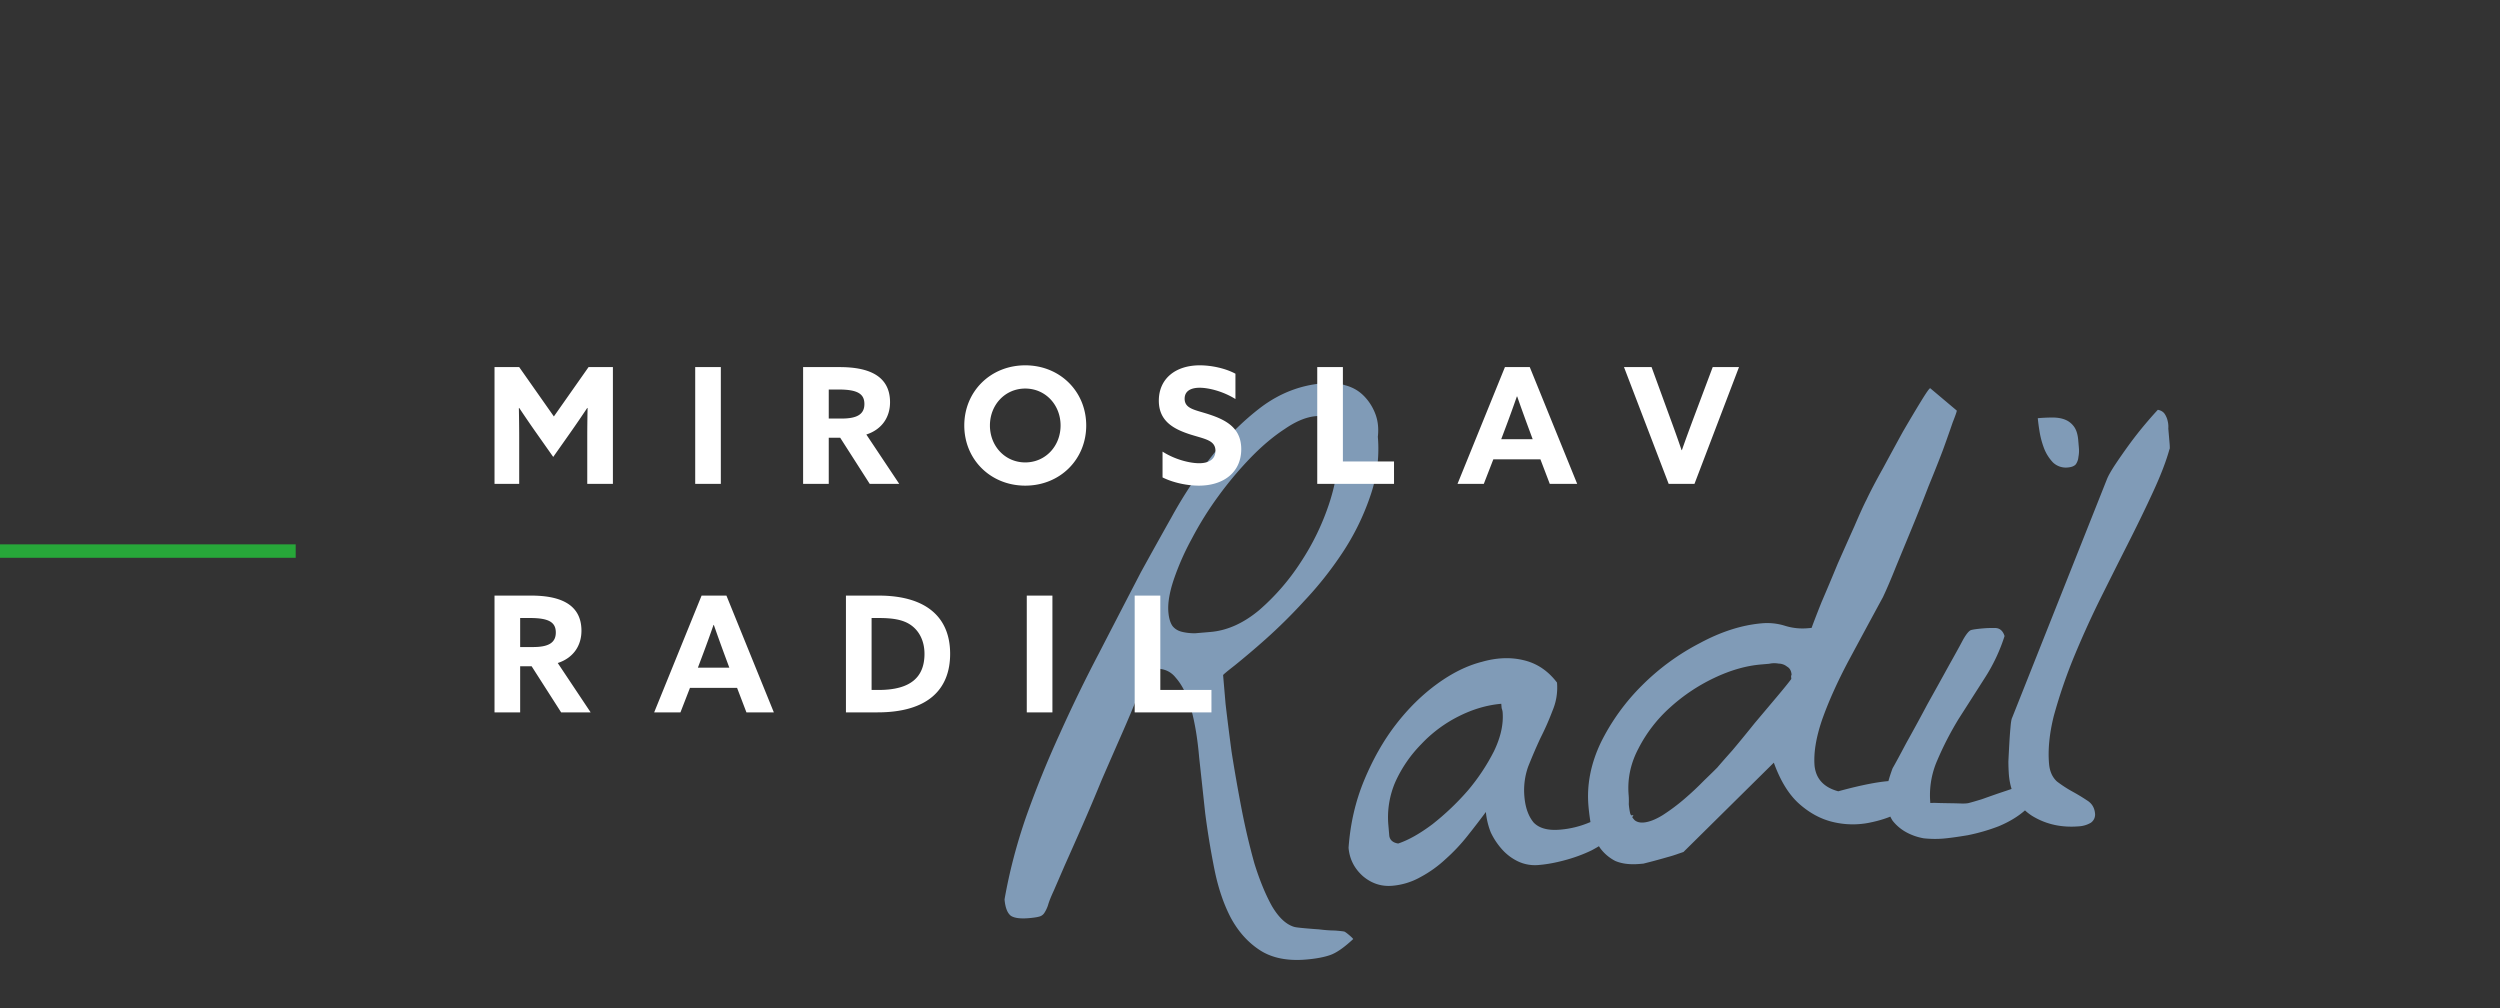 <svg xmlns="http://www.w3.org/2000/svg" width="186" height="75" fill="none"><rect width="100%" height="100%" fill="#333333" stroke="none"/><g clip-path="url(#a)"><path fill="#809BB7" d="M97.186 71.389c-1.401.12-2.55-.111-3.447-.693-.897-.582-1.625-1.398-2.185-2.448-.527-1.02-.927-2.21-1.2-3.567a60.762 60.762 0 0 1-.687-4.175c-.154-1.43-.303-2.812-.449-4.149-.117-1.37-.313-2.56-.588-3.572-.275-1.011-.656-1.794-1.142-2.348-.458-.588-1.12-.798-1.983-.63l-.825 1.905a88.64 88.64 0 0 1-1.212 2.88 982.95 982.95 0 0 0-1.495 3.42 148.564 148.564 0 0 1-1.448 3.418 417.226 417.226 0 0 1-1.3 2.934l-.826 1.906c-.212.457-.353.814-.425 1.071a2.426 2.426 0 0 1-.28.589.631.631 0 0 1-.4.27c-.153.044-.4.08-.743.11-.623.053-1.067-.003-1.332-.168-.267-.197-.428-.606-.481-1.23.358-2.037.89-4.074 1.593-6.11a74.897 74.897 0 0 1 2.486-6.141 109.63 109.63 0 0 1 2.96-6.088 2245.38 2245.38 0 0 1 3.108-6.005 486.086 486.086 0 0 1 2.283-4.1 33.49 33.49 0 0 1 2.956-4.488c1.131-1.446 2.374-2.681 3.729-3.707 1.386-1.028 2.904-1.613 4.554-1.754a3.57 3.57 0 0 1 1.659.14c.545.141 1.007.4 1.384.775.377.376.666.821.867 1.337.201.516.266 1.091.195 1.724.13 1.526-.07 3.033-.601 4.521a18.173 18.173 0 0 1-2.046 4.128 26.514 26.514 0 0 1-2.845 3.583 39.668 39.668 0 0 1-2.863 2.833 61.527 61.527 0 0 1-2.28 1.936c-.588.458-.881.703-.878.734l.184 2.148c.119 1.025.267 2.204.444 3.538.208 1.33.454 2.737.737 4.218a51.47 51.47 0 0 0 .963 4.105c.39 1.252.826 2.313 1.308 3.18.513.867 1.075 1.383 1.685 1.55.096.023.318.052.666.084.348.033.727.064 1.137.091.444.056.838.085 1.183.087.38.03.617.057.713.08.065.026.182.11.351.252.169.143.272.244.308.303-.668.622-1.23 1.015-1.687 1.18-.456.164-1.058.279-1.805.343zM86.928 45.545c.04.467.148.818.325 1.054.174.205.406.342.694.41.288.07.605.106.95.108l1.168-.1c1.245-.107 2.453-.65 3.624-1.628a16.746 16.746 0 0 0 3.083-3.557 18.396 18.396 0 0 0 2.119-4.369c.497-1.517.698-2.835.602-3.956l-.08-.934a3.482 3.482 0 0 0-.165-.833c-.087-.275-.23-.482-.43-.622-.2-.14-.502-.192-.907-.157-.716.06-1.489.378-2.318.95-.832.542-1.666 1.241-2.502 2.097a26.936 26.936 0 0 0-2.434 2.89 25.034 25.034 0 0 0-1.986 3.181 19.362 19.362 0 0 0-1.34 3.032c-.325.969-.46 1.78-.403 2.434zm13.405 17.53c.129-1.8.518-3.48 1.168-5.04.651-1.562 1.428-2.93 2.331-4.105.931-1.21 1.958-2.222 3.08-3.04 1.121-.817 2.235-1.367 3.34-1.65 1.102-.314 2.133-.355 3.094-.124.992.229 1.824.785 2.495 1.668a4.384 4.384 0 0 1-.337 2.1c-.256.68-.558 1.364-.907 2.053a41.901 41.901 0 0 0-.902 2.1 5.267 5.267 0 0 0-.279 2.235c.069.81.297 1.449.682 1.918.414.435 1.072.614 1.975.536a7.066 7.066 0 0 0 2.12-.51 7.375 7.375 0 0 1 2.121-.512c.124-.01.328-.012.611-.005l.607-.052a5.046 5.046 0 0 1-1.332 1.479 13.38 13.38 0 0 1-1.784 1.14c-.633.305-1.302.55-2.007.737-.674.183-1.307.3-1.899.35a2.96 2.96 0 0 1-1.527-.245 3.761 3.761 0 0 1-1.204-.885 5.24 5.24 0 0 1-.864-1.29 5.446 5.446 0 0 1-.365-1.522 66.57 66.57 0 0 1-1.397 1.814 13.665 13.665 0 0 1-1.597 1.689 8.854 8.854 0 0 1-1.861 1.335 5.15 5.15 0 0 1-2.108.652c-.81.069-1.536-.167-2.178-.708-.645-.572-1.004-1.278-1.076-2.119zm2.959-1.713.072.841c.058.309.277.494.659.555.763-.253 1.615-.734 2.558-1.442a19.28 19.28 0 0 0 2.611-2.482 15.021 15.021 0 0 0 1.959-2.944c.506-1.047.72-2.022.643-2.924a1.254 1.254 0 0 0-.071-.277l-.028-.327c-1.058.091-2.114.401-3.166.93a9.937 9.937 0 0 0-2.787 2.074 9.7 9.7 0 0 0-1.924 2.8 6.609 6.609 0 0 0-.526 3.196zm14.888-1.416c-.133-1.557.172-3.12.916-4.689a15.961 15.961 0 0 1 3.07-4.262 17.356 17.356 0 0 1 4.294-3.143c1.589-.858 3.13-1.35 4.625-1.478a4.391 4.391 0 0 1 1.709.182 4.39 4.39 0 0 0 1.71.184l.28-.025c.126-.355.37-.988.731-1.897.393-.912.797-1.872 1.212-2.88.447-1.01.868-1.956 1.263-2.836.392-.912.683-1.549.871-1.91.292-.62.696-1.392 1.213-2.315.515-.954 1.016-1.875 1.504-2.763.52-.892.972-1.652 1.358-2.28.385-.63.609-.947.671-.952l1.977 1.665c.006.063-.095.354-.301.873-.176.517-.415 1.196-.72 2.038-.307.81-.668 1.72-1.083 2.727a130.742 130.742 0 0 1-1.2 3.02l-1.208 2.926c-.361.91-.688 1.674-.98 2.295-.84 1.546-1.692 3.125-2.558 4.736-.837 1.577-1.496 3.045-1.975 4.403-.451 1.325-.636 2.47-.553 3.435.114.962.7 1.586 1.76 1.872 1.839-.502 3.228-.763 4.167-.78.94-.018 1.53.104 1.772.365.271.228.266.542-.013.943-.282.369-.754.723-1.415 1.062-.629.336-1.376.588-2.24.756a6.302 6.302 0 0 1-2.64-.056c-.895-.206-1.733-.652-2.513-1.337-.781-.686-1.417-1.714-1.911-3.083l-6.723 6.645-.366.125a9.048 9.048 0 0 1-.825.259 45.135 45.135 0 0 1-1.793.483l-.28.024c-.716.061-1.319-.013-1.807-.222a3.24 3.24 0 0 1-1.115-.94 4.462 4.462 0 0 1-.642-1.45 15.844 15.844 0 0 1-.242-1.72zm2.992-.774c.016.187.019.407.009.658.022.25.057.482.107.697.078.181.187.344.324.49.169.142.394.201.674.177.405-.035.876-.216 1.412-.544a14.58 14.58 0 0 0 1.636-1.222 22.113 22.113 0 0 0 1.437-1.347c.464-.447.797-.774.999-.98.199-.236.57-.66 1.114-1.27.541-.643 1.095-1.318 1.661-2.025l1.666-1.977c.512-.609.867-1.047 1.063-1.315l-.012-.14-.008-.093c.029-.034.042-.066.039-.097-.024-.28-.135-.475-.332-.584a1.01 1.01 0 0 0-.631-.228 1.75 1.75 0 0 0-.705.013l-.607.052c-1.121.096-2.284.431-3.489 1.005a13.469 13.469 0 0 0-3.293 2.21 10.531 10.531 0 0 0-2.328 3.023c-.595 1.117-.84 2.283-.736 3.497zm19.191.474a3.914 3.914 0 0 1 .044-1.133c.064-.35.198-.801.401-1.352.192-.33.53-.955 1.016-1.874a147.48 147.48 0 0 0 1.586-2.912 429.739 429.739 0 0 0 1.589-2.865c.517-.922.87-1.564 1.058-1.925.246-.429.445-.666.598-.71.153-.044.448-.085.884-.123.28-.024.577-.034.891-.029.345.002.582.201.71.598a13.128 13.128 0 0 1-1.515 3.188l-1.908 2.986c-.605.993-1.13 2.01-1.574 3.052a6.435 6.435 0 0 0-.526 3.197 5.06 5.06 0 0 1 .565-.002c.283.008.581.013.895.018.314.004.597.011.849.021.283.007.485-.01.607-.052.184-.047.49-.136.918-.267.456-.164.928-.33 1.416-.497a52.66 52.66 0 0 0 1.462-.502c.457-.164.776-.286.957-.364l.028.327c.042.122.065.214.071.276.053.623-.199 1.162-.756 1.617-.525.453-1.167.837-1.924 1.153-.729.282-1.494.504-2.295.667-.773.129-1.378.212-1.814.25-.467.04-.953.034-1.459-.017a4.224 4.224 0 0 1-1.309-.452 3.346 3.346 0 0 1-1.014-.854c-.253-.386-.403-.86-.451-1.42zm11.247-28.533c.404-.034.779-.05 1.125-.049.345.002.647.055.907.158.26.103.478.272.655.508.177.236.284.572.322 1.008l.052.607a2.39 2.39 0 0 1-.038.662 1.1 1.1 0 0 1-.189.533c-.114.136-.311.215-.592.24a1.387 1.387 0 0 1-1.114-.376 3.233 3.233 0 0 1-.652-1.026 6.466 6.466 0 0 1-.346-1.288 14.863 14.863 0 0 1-.13-.977zm-2.149 26.53a14.796 14.796 0 0 1-.037-.984c.022-.473.046-.93.071-1.37.025-.442.054-.836.087-1.184.03-.38.072-.618.126-.717l7.045-17.728c.103-.26.307-.622.612-1.087.334-.5.683-1 1.048-1.502a27.95 27.95 0 0 1 1.145-1.462c.398-.473.727-.846.986-1.12.223.044.388.14.495.287a1.5 1.5 0 0 1 .235.545c.047.184.063.37.048.56l.04.467.056.654c.024.28.02.422-.011.425-.239.867-.637 1.905-1.192 3.113-.555 1.208-1.181 2.5-1.879 3.877a665.972 665.972 0 0 0-2.17 4.326 70.799 70.799 0 0 0-1.975 4.404 38.567 38.567 0 0 0-1.388 4.117c-.327 1.314-.445 2.5-.354 3.56.048.56.242.998.583 1.314.369.282.751.531 1.146.748.395.217.759.437 1.092.66.363.22.564.547.601.983a.736.736 0 0 1-.317.686 1.973 1.973 0 0 1-.872.263c-1.307.112-2.474-.15-3.501-.782-1.029-.665-1.603-1.682-1.72-3.052z"/><path fill="#fff" d="m41.16 33.996-1.26-1.788a85.438 85.438 0 0 1-1.272-1.86l-.024.012c.012.624.024 1.44.024 2.16V36h-1.836v-8.688h1.836l2.58 3.672 2.58-3.672H45.6V36h-1.908v-3.48c0-.72.012-1.536.024-2.16l-.024-.012c-.408.612-.84 1.248-1.272 1.86l-1.26 1.788zM51.723 36v-8.688h1.907V36h-1.908zm8.028 0v-8.688h2.724c1.98 0 3.744.54 3.744 2.616 0 1.116-.612 2.028-1.764 2.4L66.903 36h-2.196l-2.196-3.432h-.852V36H59.75zm1.908-4.86h.96c1.08 0 1.692-.276 1.692-1.08 0-.756-.504-1.08-1.92-1.08h-.732v2.16zm14.62 3.264c1.5 0 2.628-1.212 2.628-2.748 0-1.536-1.128-2.748-2.628-2.748-1.5 0-2.628 1.212-2.628 2.748 0 1.536 1.128 2.748 2.628 2.748zm0 1.728c-2.58 0-4.536-1.944-4.536-4.476s1.956-4.476 4.536-4.476c2.58 0 4.536 1.944 4.536 4.476s-1.956 4.476-4.536 4.476zm10.214-.612V33.6c.936.6 2.04.864 2.724.864.696 0 1.212-.276 1.212-.924 0-.804-.816-.876-1.932-1.236-1.2-.396-2.28-.984-2.28-2.496 0-1.62 1.224-2.628 3.048-2.628.852 0 1.896.216 2.652.624v1.884c-.924-.576-1.992-.84-2.664-.84-.648 0-1.116.24-1.116.816 0 .768.804.828 1.848 1.176 1.308.432 2.364 1.044 2.364 2.58 0 1.692-1.284 2.712-3.156 2.712-.864 0-1.908-.216-2.7-.612zm11.51.48v-8.688h1.908v7.02h3.804V36h-5.712zm10.436 0 3.528-8.688h1.848L117.343 36h-2.04l-.696-1.824h-3.504L110.395 36h-1.956zm3.6-4.248-.348.924h2.34l-.36-.972c-.252-.684-.564-1.548-.792-2.208h-.024c-.228.66-.54 1.524-.816 2.256zM124.149 36l-3.324-8.688h2.052l1.392 3.816c.288.78.576 1.584.84 2.364h.024c.276-.792.564-1.572.864-2.376l1.428-3.804h1.956L126.069 36h-1.92zM36.792 53v-8.688h2.724c1.98 0 3.744.54 3.744 2.616 0 1.116-.612 2.028-1.764 2.4L43.944 53h-2.196l-2.196-3.432H38.7V53h-1.908zm1.908-4.86h.96c1.08 0 1.692-.276 1.692-1.08 0-.756-.504-1.08-1.92-1.08H38.7v2.16zM48.67 53l3.528-8.688h1.848L57.574 53h-2.04l-.696-1.824h-3.504L50.626 53H48.67zm3.6-4.248-.348.924h2.34l-.36-.972c-.252-.684-.564-1.548-.792-2.208h-.024c-.228.66-.54 1.524-.816 2.256zM62.938 53v-8.688h2.436c3.456 0 5.316 1.548 5.316 4.332 0 2.664-1.68 4.356-5.4 4.356h-2.352zm1.908-1.668h.528c2.4 0 3.408-.972 3.408-2.688 0-.912-.36-1.68-1.008-2.136-.612-.432-1.44-.528-2.412-.528h-.516v5.352zM76.392 53v-8.688H78.3V53h-1.908zm8.028 0v-8.688h1.908v7.02h3.804V53H84.42z"/><path stroke="#27A739" d="M0 41h22"/></g><defs><clipPath id="a"><path fill="#fff" d="M0 0h186v75H0z"/></clipPath></defs></svg>